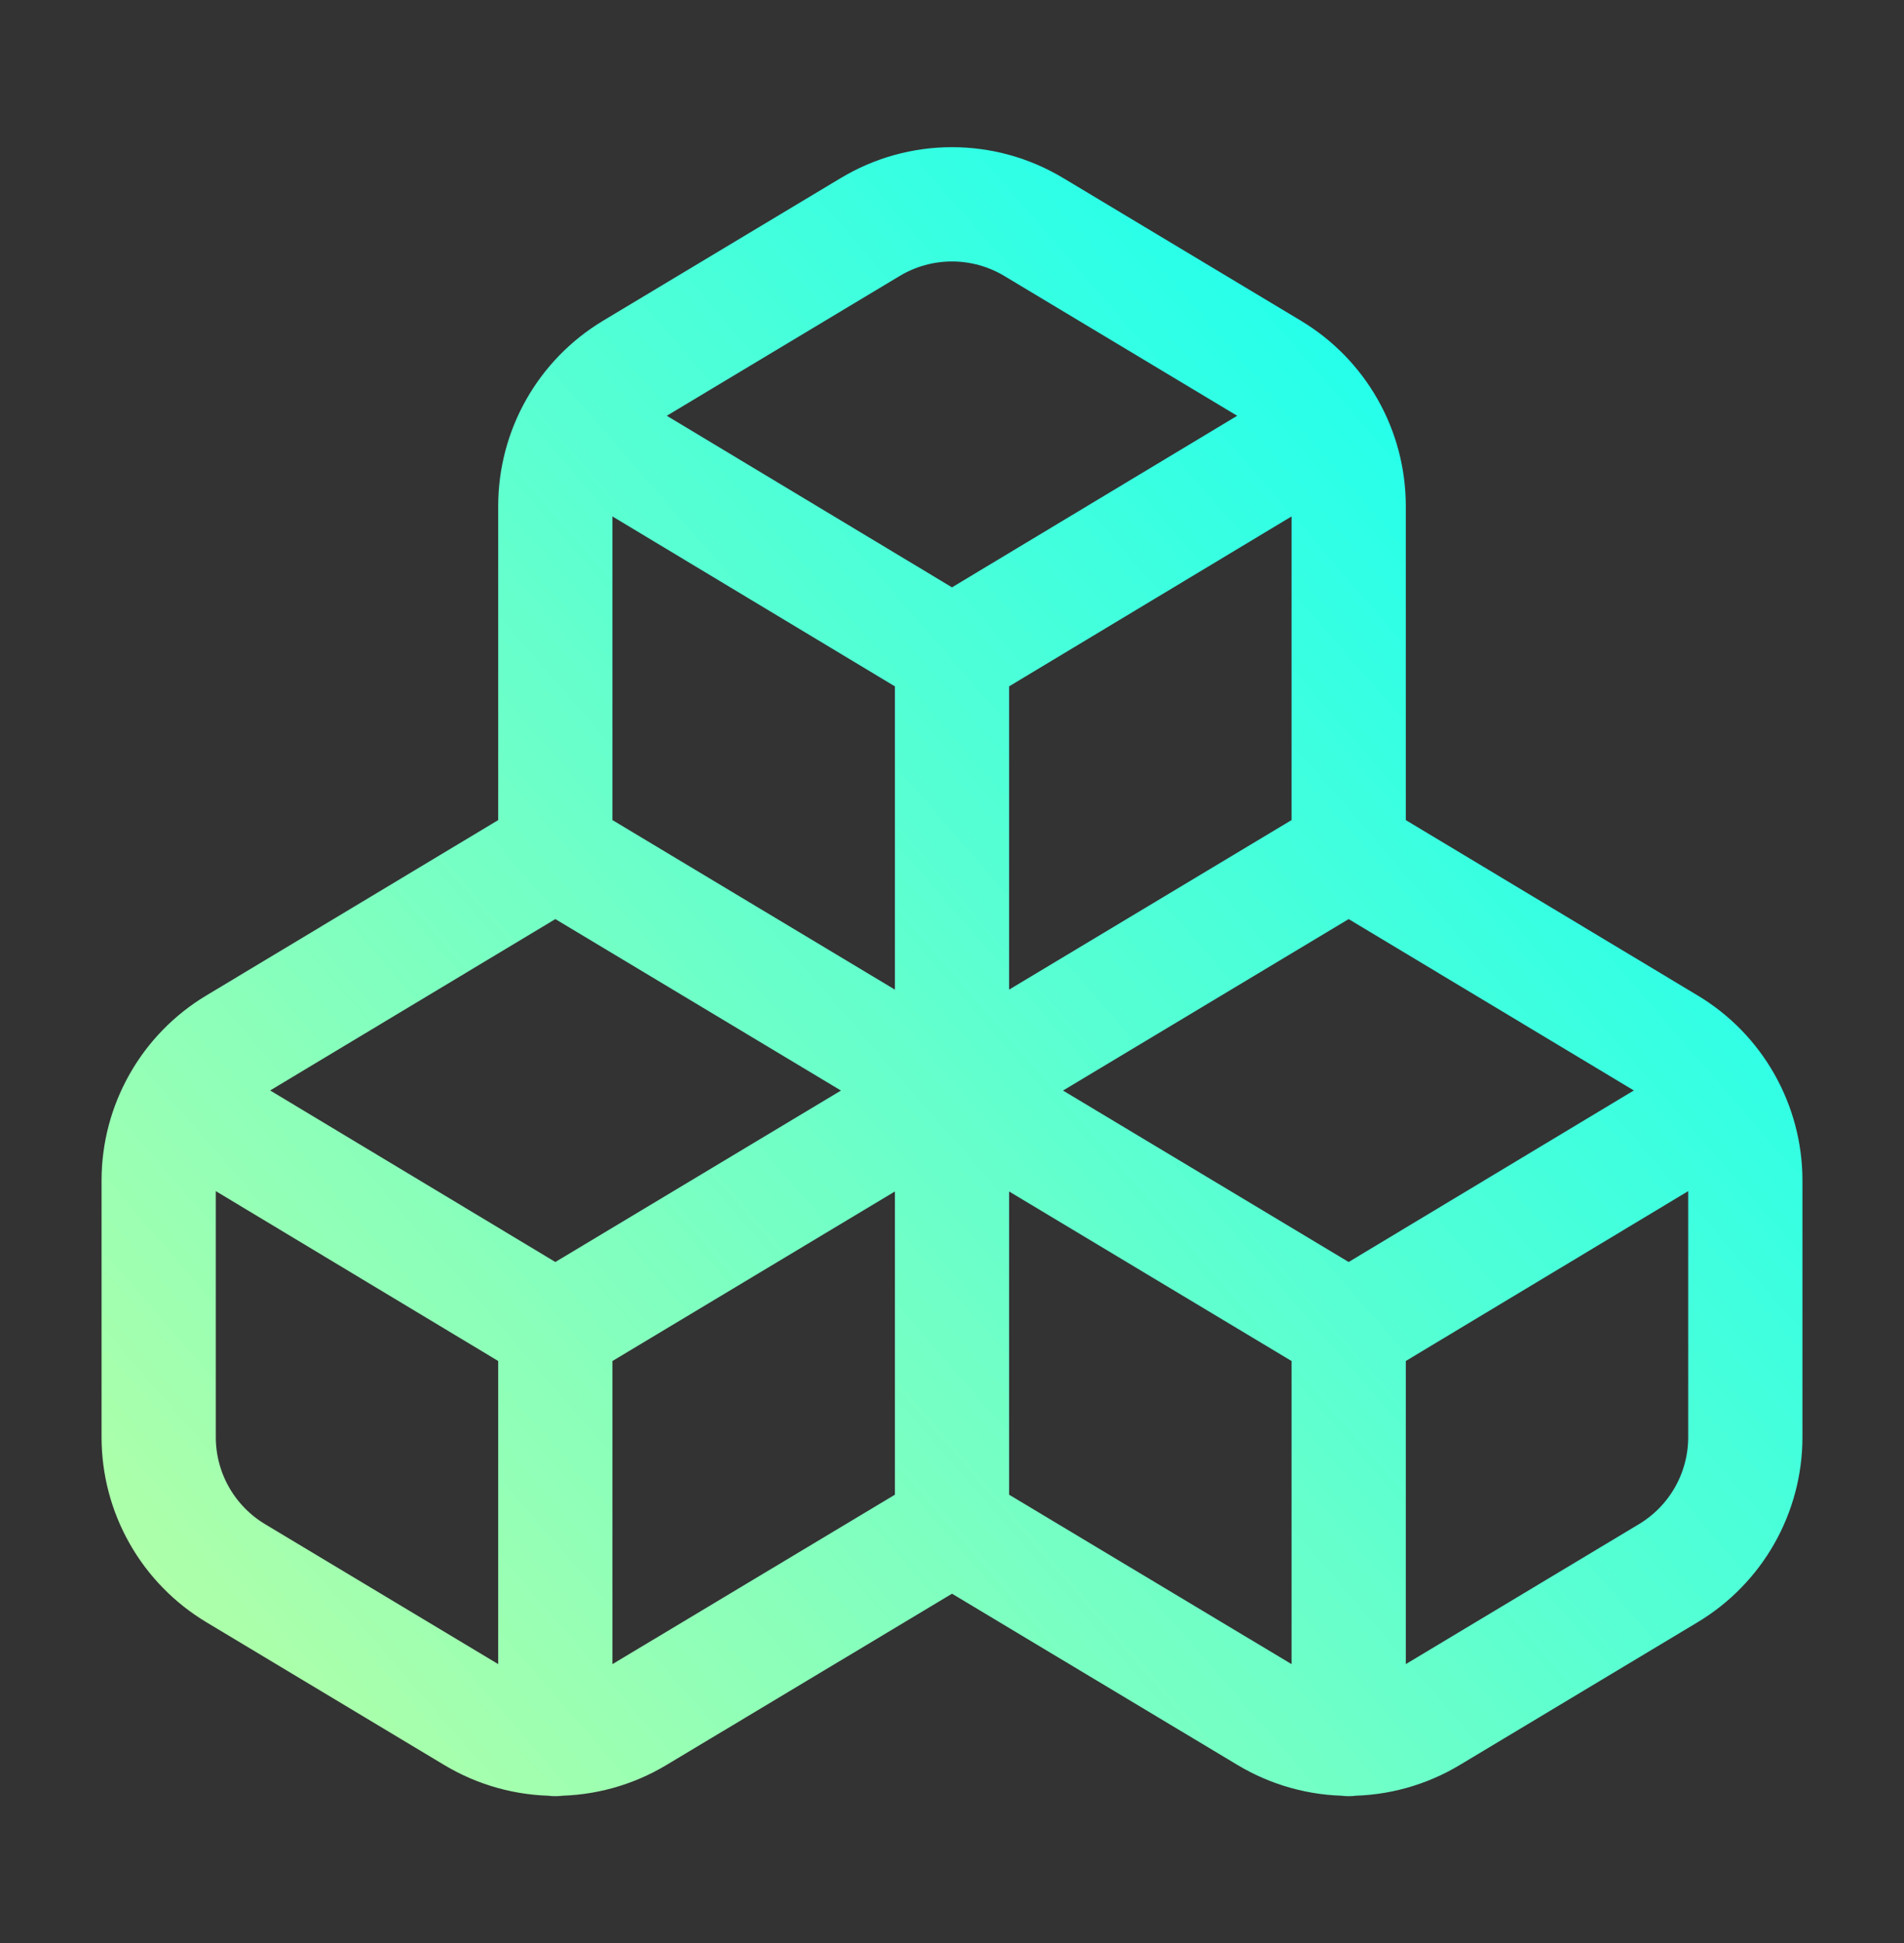 <svg xmlns="http://www.w3.org/2000/svg" width="50" height="51" viewBox="0 0 50 51" fill="none"><rect x="0" y="0" width="50" height="51" fill="#333333" stroke="none"/><path d="M25 40.083L16.729 45.042C16.081 45.431 15.339 45.637 14.583 45.637C13.827 45.637 13.086 45.431 12.438 45.042L6.188 41.292C5.572 40.922 5.063 40.4 4.709 39.776C4.355 39.152 4.168 38.447 4.167 37.729V30.979C4.168 30.262 4.355 29.557 4.709 28.933C5.063 28.308 5.572 27.786 6.188 27.417L14.583 22.375M25 40.083V28.625M25 40.083L33.271 45.042C33.919 45.431 34.661 45.637 35.417 45.637C36.173 45.637 36.914 45.431 37.562 45.042L43.812 41.292C44.428 40.922 44.937 40.4 45.291 39.776C45.645 39.152 45.832 38.447 45.833 37.729V30.979C45.832 30.262 45.645 29.557 45.291 28.933C44.937 28.308 44.428 27.786 43.812 27.417L35.417 22.375M25 28.625L14.583 22.375M25 28.625L14.583 34.875M25 28.625L35.417 22.375M25 28.625L35.417 34.875M25 28.625V17.167M14.583 22.375V13.271C14.585 12.553 14.772 11.848 15.126 11.224C15.48 10.6 15.989 10.078 16.604 9.708L22.854 5.958C23.502 5.569 24.244 5.363 25 5.363C25.756 5.363 26.498 5.569 27.146 5.958L33.396 9.708C34.011 10.078 34.52 10.6 34.874 11.224C35.228 11.848 35.415 12.553 35.417 13.271V22.375M14.583 34.875L4.708 28.938M14.583 34.875V45.646M35.417 34.875L45.292 28.938M35.417 34.875V45.646M25 17.167L15.125 11.229M25 17.167L34.875 11.229" stroke="url(#paint0_linear_3168_6222)" stroke-width="3" stroke-linecap="round" stroke-linejoin="round"/><defs><linearGradient id="paint0_linear_3168_6222" x1="-1.796" y1="35.963" x2="37.511" y2="1.8" gradientUnits="userSpaceOnUse"><stop stop-color="#B0FFA8"/><stop offset="1" stop-color="#12FFF4"/></linearGradient></defs></svg>